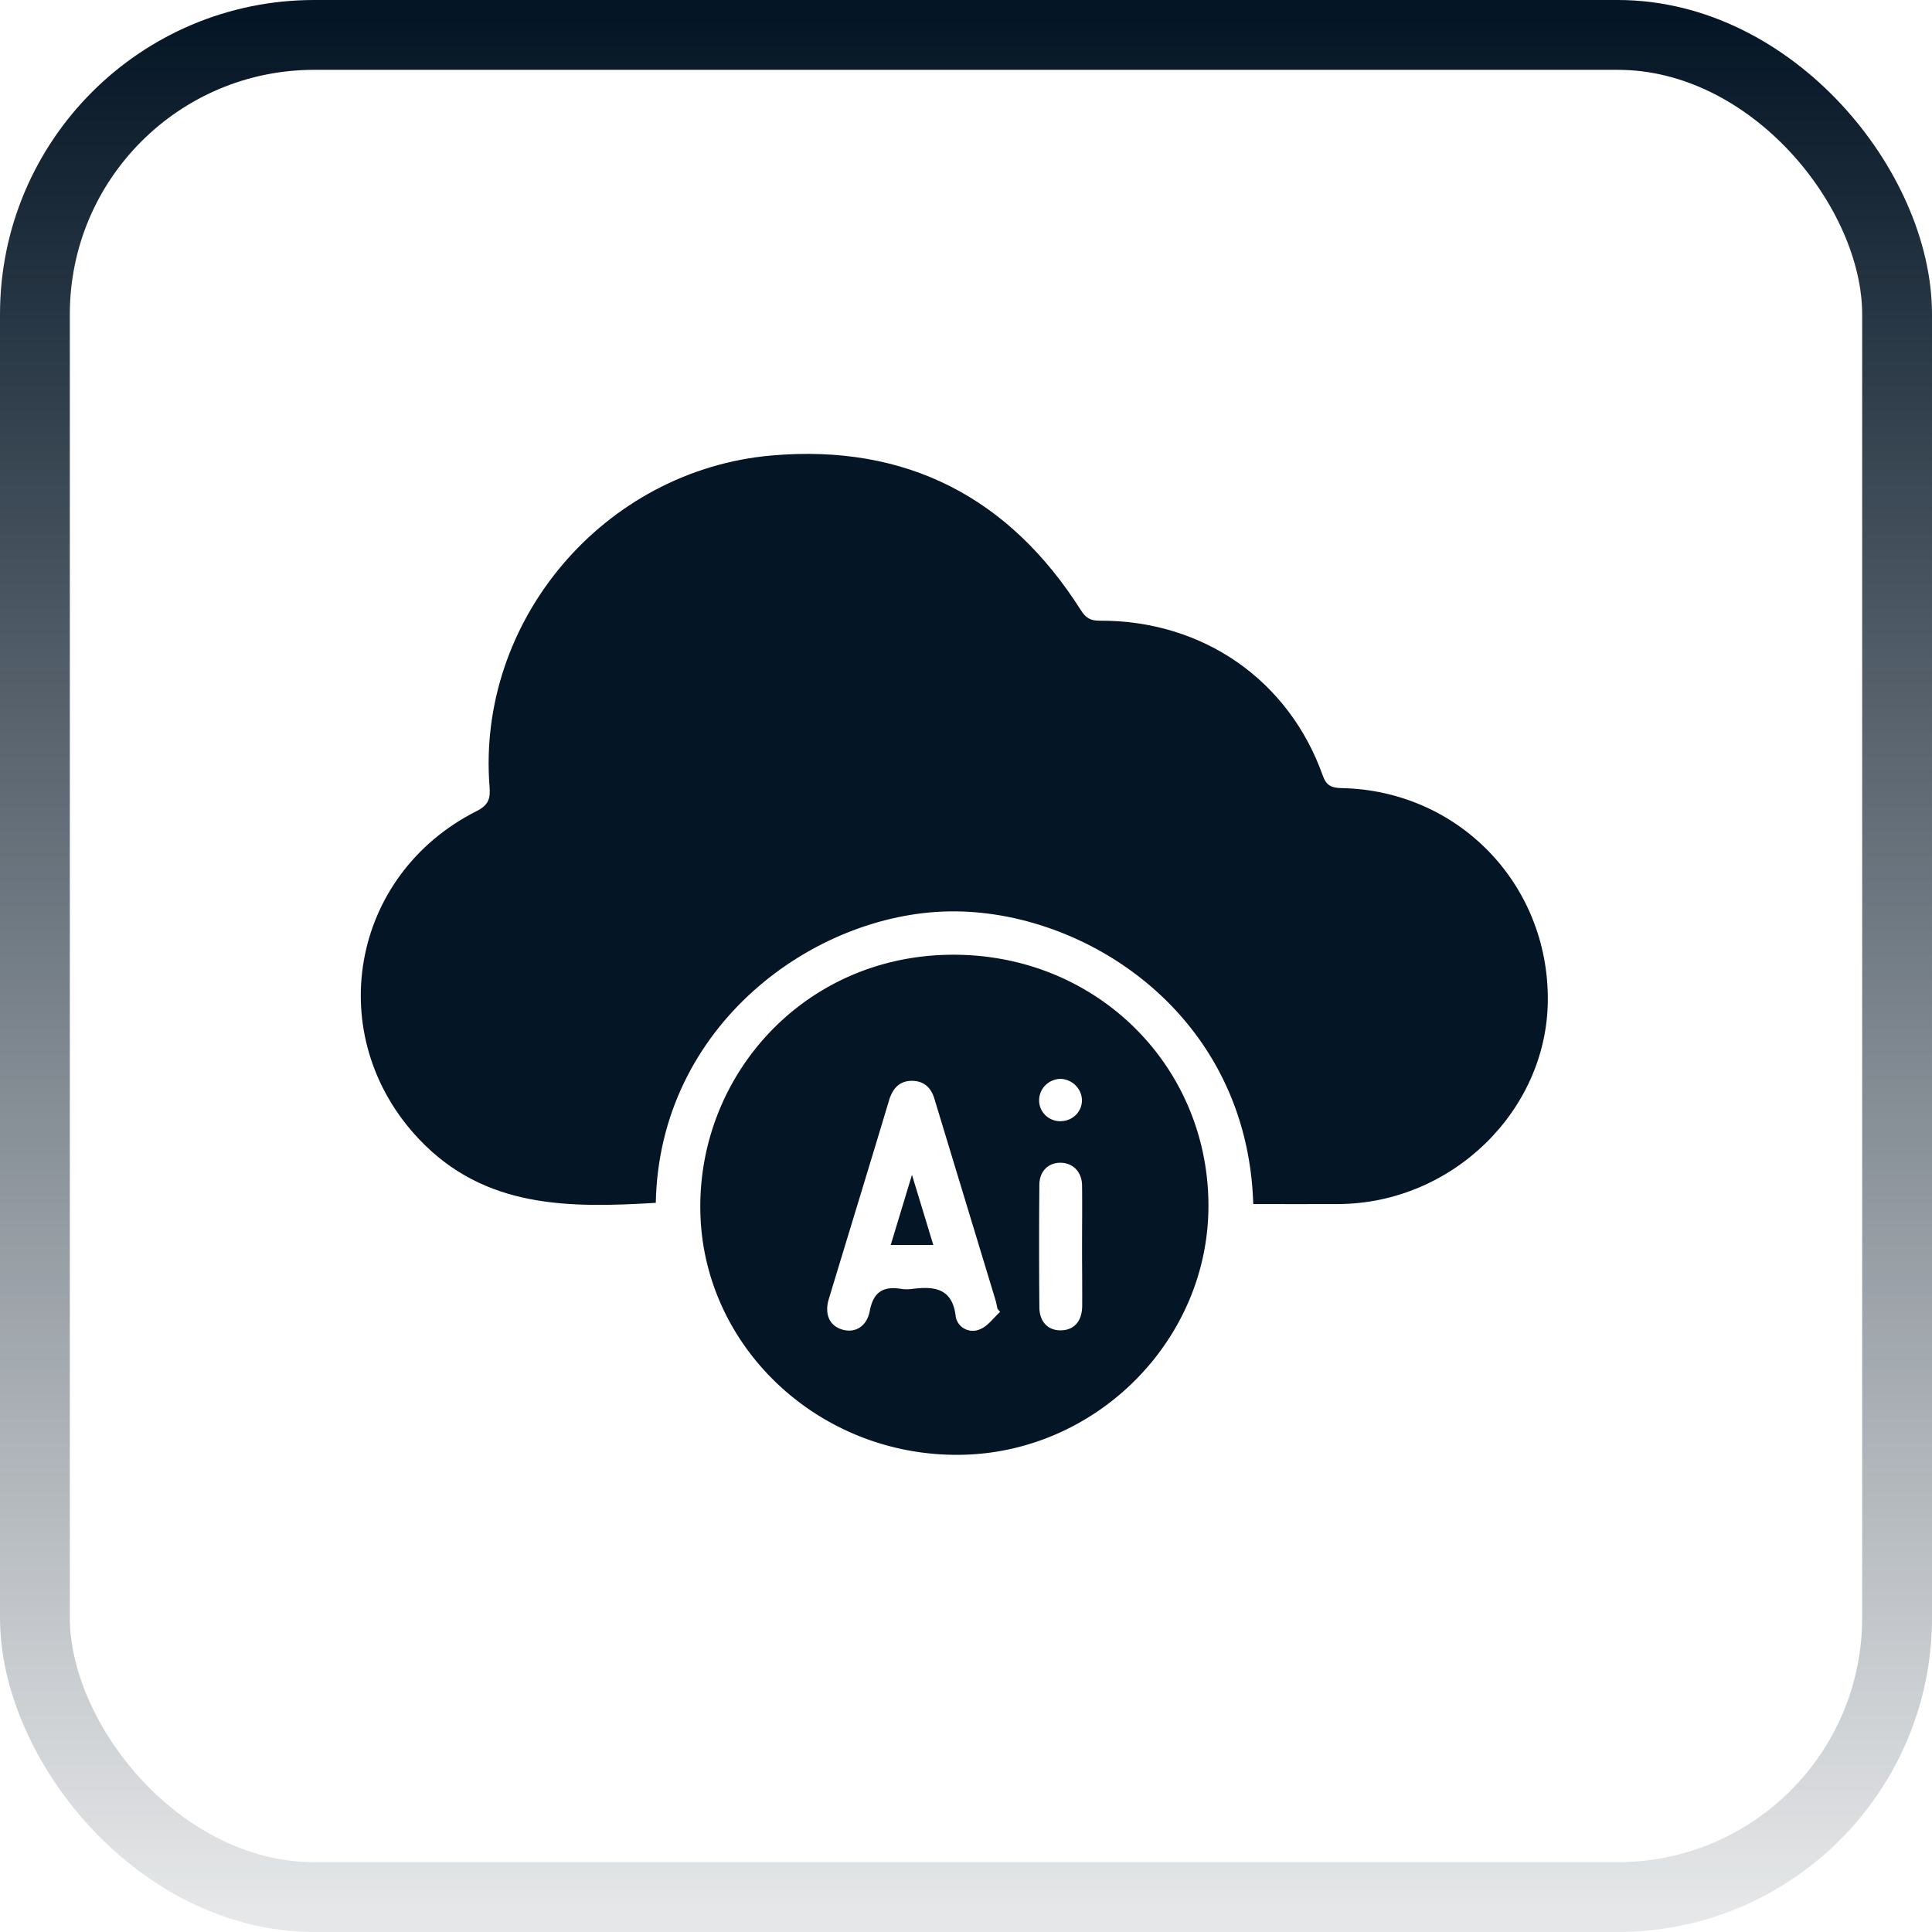 <svg xmlns="http://www.w3.org/2000/svg" width="83" height="83" fill="none"><rect width="80" height="80" x="1.5" y="1.5" stroke="url(#a)" stroke-miterlimit="10" stroke-width="3" rx="12"/><g fill="#041525" clip-path="url(#b)"><path d="M53.841 51.728c-.247-8.177-7.244-12.67-13.067-12.574-5.823.096-12.451 4.893-12.601 12.521-3.709.221-7.343.255-10.176-2.741-4.165-4.408-2.971-11.338 2.474-14.086.512-.257.602-.538.562-1.035-.572-7.129 4.9-13.618 12.125-14.246 5.782-.502 10.207 1.808 13.276 6.645.207.324.398.456.8.453 4.434-.023 8.131 2.542 9.593 6.654.149.417.358.526.783.538 5.015.085 8.922 4.102 8.885 9.12-.032 4.747-4.12 8.728-9 8.75-1.2.007-2.406 0-3.654 0Z"/><path d="M51.915 51.666c.076 5.84-4.773 10.761-10.67 10.834-6.052.074-11.032-4.62-11.157-10.428-.126-5.773 4.308-10.857 10.504-11.05 6.273-.197 11.247 4.57 11.323 10.644Zm-8.949 4.695-.114-.135c-.03-.135-.052-.27-.09-.392l-2.62-8.631c-.149-.496-.467-.774-.982-.769-.516.005-.803.324-.957.808-.857 2.857-1.732 5.708-2.597 8.564-.197.653.031 1.147.57 1.311.538.165 1.058-.11 1.189-.795.156-.818.574-1.078 1.353-.95.158.023.319.023.477 0 .957-.12 1.725-.026 1.863 1.184a.724.724 0 0 0 .366.521.75.75 0 0 0 .642.043c.362-.127.606-.498.9-.76Zm3.52-2.811c0-.876.011-1.75 0-2.625-.01-.578-.381-.958-.907-.972-.527-.013-.922.35-.927.943-.015 1.75-.015 3.5 0 5.25 0 .645.377 1.02.935 1.006.557-.013.894-.386.905-1.038.004-.859-.006-1.712-.006-2.564Zm-.894-5.386a.917.917 0 0 0 .636-.275.89.89 0 0 0 .254-.638.936.936 0 0 0-.28-.628.964.964 0 0 0-.639-.275.95.95 0 0 0-.667.29.92.92 0 0 0-.254.672.88.88 0 0 0 .294.624.91.91 0 0 0 .656.233v-.003Z"/><path d="M40.096 53.486h-1.83l.913-3.014.917 3.014Z"/></g><defs><linearGradient id="a" x1="41.5" x2="41.5" y1="82.24" y2=".76" gradientUnits="userSpaceOnUse"><stop stop-color="#041525" stop-opacity=".1"/><stop offset="1" stop-color="#041525"/></linearGradient><clipPath id="b"><path fill="#fff" d="M15.5 19.5h51v43h-51z"/></clipPath></defs></svg>